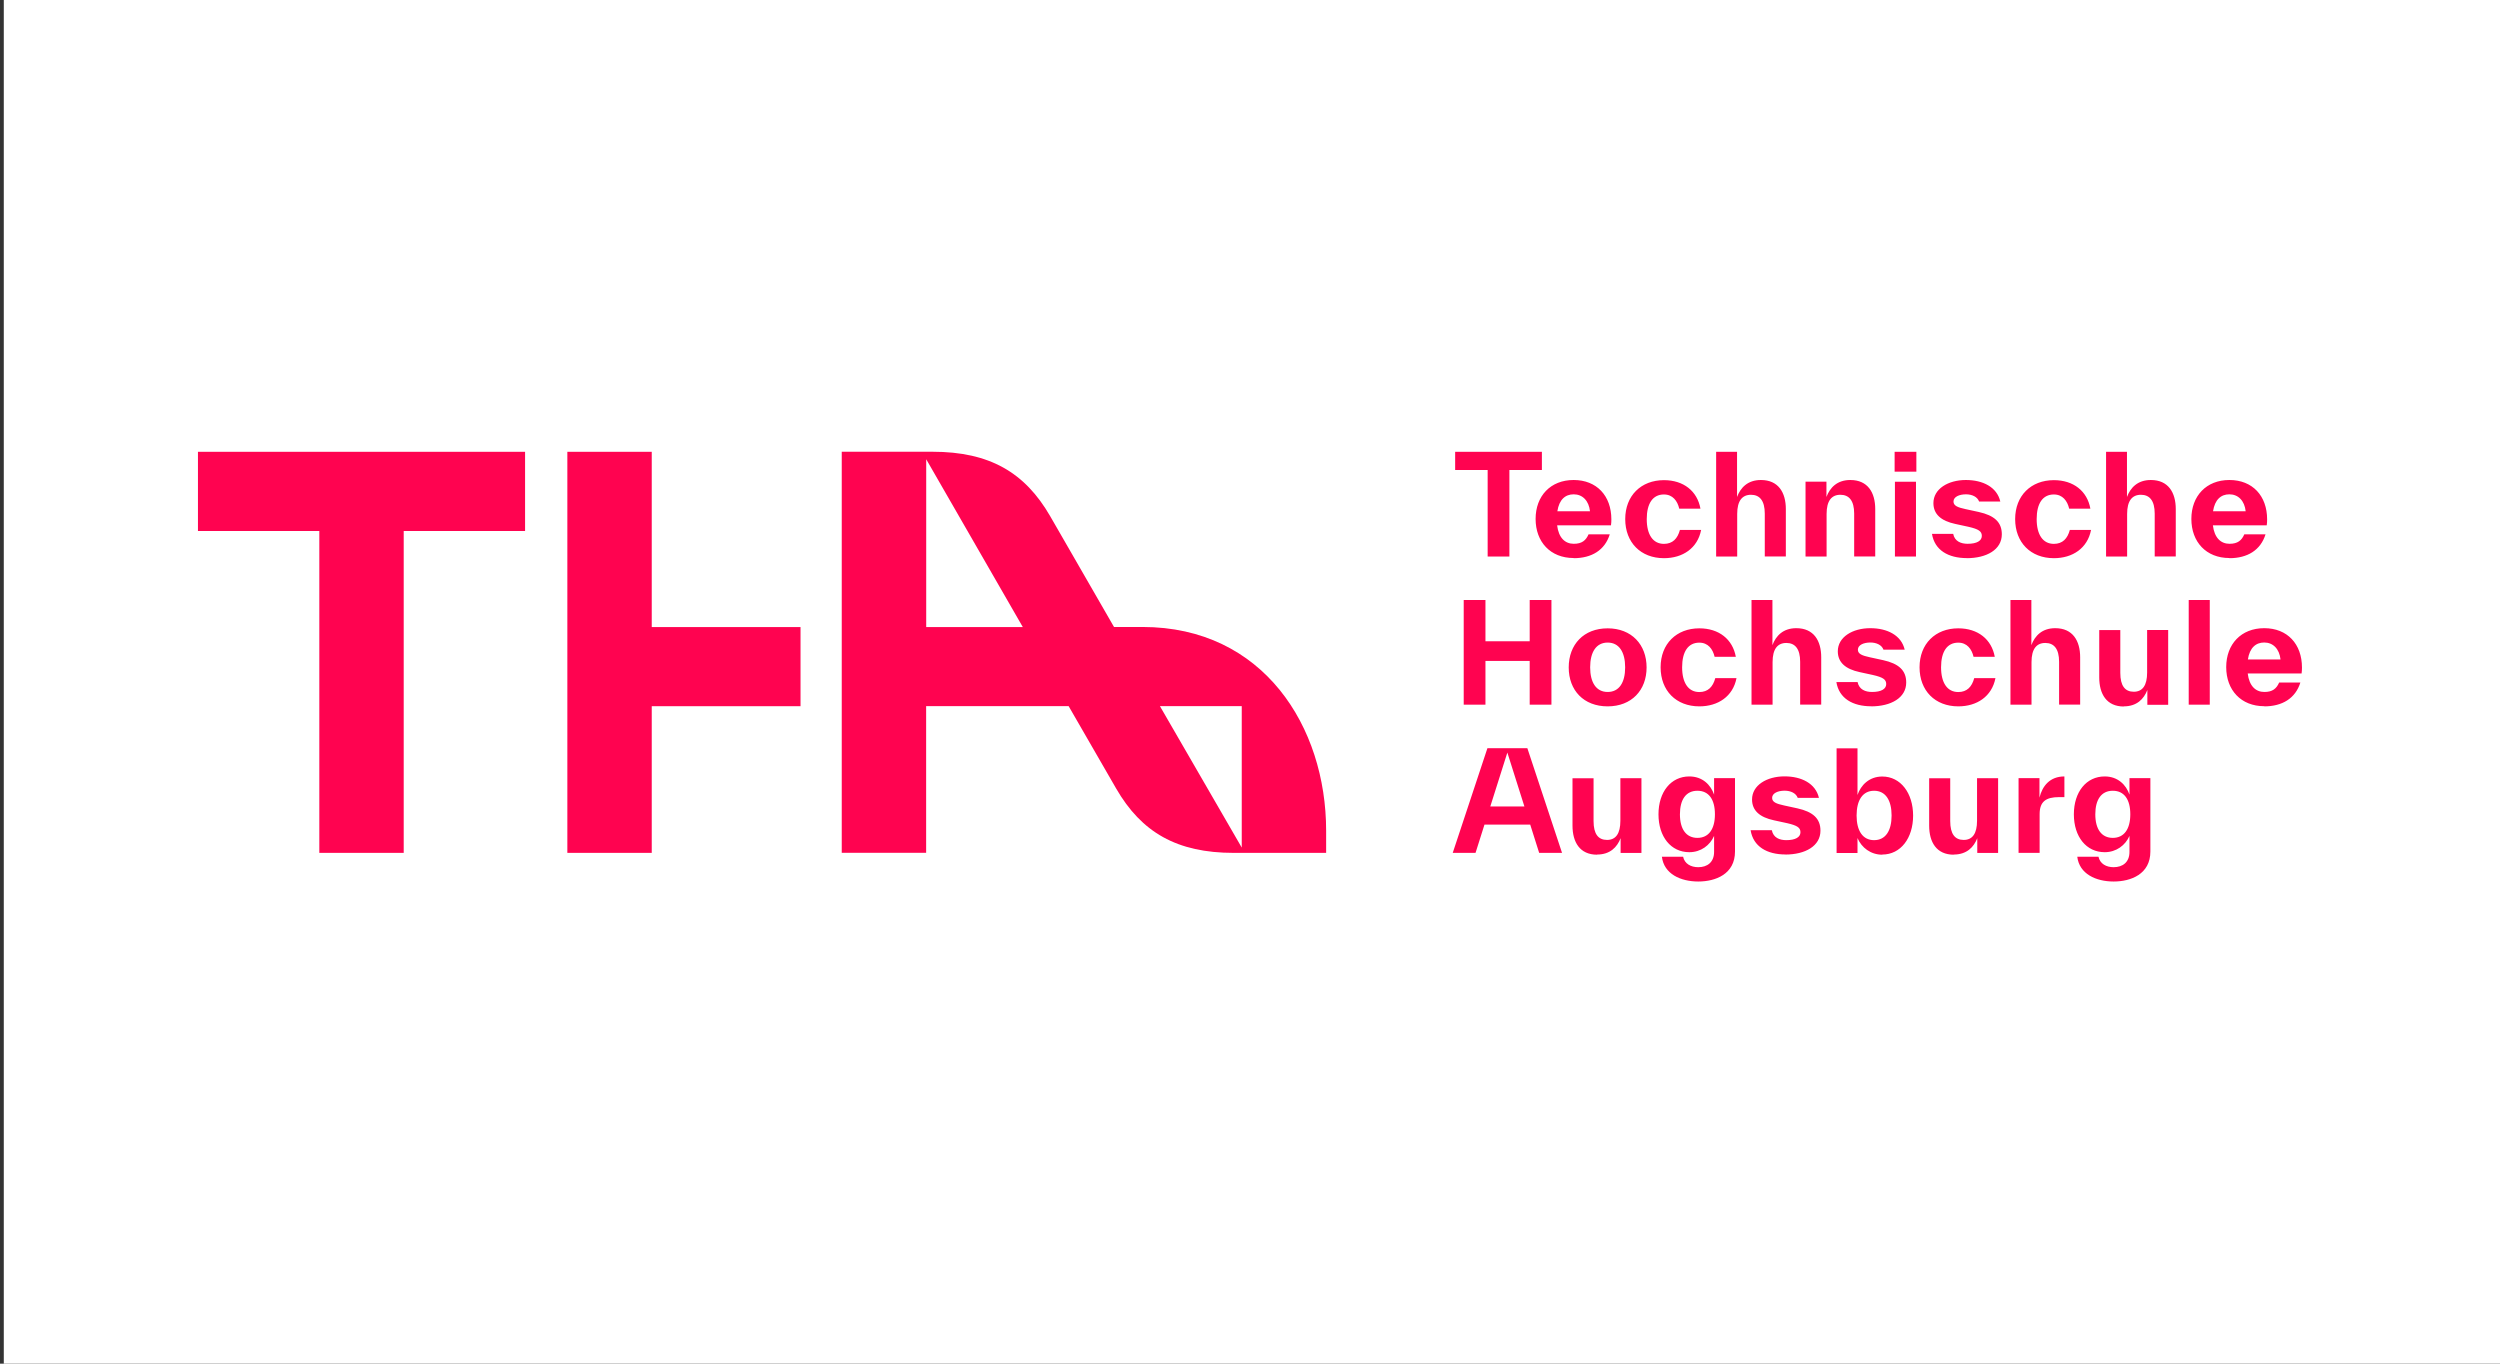 <?xml version="1.0" encoding="UTF-8"?>
<svg xmlns="http://www.w3.org/2000/svg" id="a" width="330" height="180" viewBox="0 0 330 180">
  <rect x="0" y="0" width="330" height="180" fill="#333333" stroke="none"/>
  <rect x=".5" width="330" height="180" fill="#fff"></rect>
  <g id="b">
    <path d="M276.58,107.49c0-1.95.8-3.11,2.31-3.11s2.31,1.16,2.31,3.11-.82,3.11-2.31,3.11-2.31-1.16-2.31-3.11M279,116.36c2.29,0,4.85-.98,4.85-3.96v-9.69h-2.76v2.18c-.44-1.29-1.53-2.4-3.27-2.4-2.42,0-4.07,2.04-4.07,5s1.64,5,4.07,5c1.53,0,2.73-.91,3.27-2.15v2.11c0,1.38-.91,2.02-2.09,2.02-.98,0-1.8-.45-2-1.38h-2.8c.27,2.27,2.47,3.27,4.8,3.27M266.45,112.58h2.78v-5.11c0-1.67.84-2.25,2.56-2.25h.71v-2.73c-1.91,0-2.91,1.25-3.29,2.8v-2.58h-2.76v9.87h0ZM257.89,112.8c1.73,0,2.65-.98,3.11-2.16v1.95h2.75v-9.87h-2.78v5.62c0,1.69-.6,2.53-1.76,2.53s-1.78-.78-1.78-2.49v-5.65h-2.78v6.25c0,2.18.96,3.84,3.25,3.84M245.07,107.65c0-2.02.8-3.27,2.31-3.27s2.31,1.25,2.31,3.27-.8,3.25-2.31,3.25-2.31-1.25-2.31-3.25M248.46,112.8c2.44,0,4.07-2.18,4.07-5.14s-1.64-5.16-4.07-5.16c-1.73,0-2.84,1.15-3.27,2.44v-6.16h-2.76v13.82h2.76v-1.98c.53,1.27,1.75,2.2,3.27,2.2M235.66,112.8c2.64,0,4.64-1.13,4.64-3.15,0-1.6-.98-2.49-3.05-2.95l-1.75-.38c-1.02-.22-1.58-.44-1.58-1,0-.62.76-.95,1.65-.95.8,0,1.51.33,1.73.95h2.8c-.44-1.91-2.31-2.84-4.54-2.84-2.36,0-4.29,1.18-4.29,3.05,0,1.47,1.02,2.35,2.89,2.75l1.75.38c1.35.31,1.75.6,1.75,1.2,0,.64-.65,1.04-1.87,1.04-.87,0-1.71-.31-1.91-1.31h-2.8c.35,2.16,2.16,3.2,4.6,3.2M221.75,107.49c0-1.95.8-3.11,2.31-3.11s2.31,1.16,2.31,3.11-.82,3.11-2.31,3.11-2.31-1.16-2.31-3.11M224.17,116.36c2.29,0,4.85-.98,4.85-3.96v-9.69h-2.76v2.18c-.44-1.29-1.53-2.4-3.27-2.4-2.42,0-4.07,2.04-4.07,5s1.64,5,4.07,5c1.53,0,2.73-.91,3.27-2.15v2.11c0,1.38-.91,2.02-2.09,2.02-.98,0-1.8-.45-2-1.38h-2.8c.27,2.27,2.47,3.27,4.8,3.27M210.81,112.8c1.73,0,2.65-.98,3.11-2.16v1.95h2.75v-9.87h-2.78v5.62c0,1.69-.6,2.53-1.76,2.53s-1.78-.78-1.78-2.49v-5.65h-2.78v6.25c0,2.18.96,3.84,3.25,3.84M196.72,106.45l2.25-7.11,2.25,7.11h-4.51ZM191.75,112.58h3.02l1.18-3.73h6.04l1.18,3.73h3.02l-4.58-13.82h-5.27l-4.58,13.82h0Z" fill="#ff0350"></path>
    <path d="M296.72,87.05c.24-1.55,1.05-2.24,2.16-2.24,1.16,0,2,.84,2.15,2.24h-4.31ZM298.89,93.24c2.36,0,4.11-1.05,4.76-3.15h-2.8c-.35.8-.87,1.25-1.95,1.25-1.15,0-2-.78-2.2-2.44h7.11c.04-.27.05-.55.05-.78,0-3.11-1.93-5.2-4.98-5.2s-5.02,2.11-5.02,5.14,1.95,5.16,5.02,5.16M288.91,93.02h2.78v-13.82h-2.78v13.82ZM280.34,93.24c1.73,0,2.65-.98,3.11-2.16v1.95h2.75v-9.87h-2.78v5.62c0,1.69-.6,2.53-1.76,2.53s-1.78-.78-1.78-2.49v-5.65h-2.78v6.25c0,2.18.96,3.84,3.25,3.84M265.38,93.02h2.78v-5.62c0-1.75.67-2.53,1.82-2.53s1.82.78,1.82,2.49v5.65h2.78v-6.25c0-2.18-.98-3.84-3.29-3.84-1.73,0-2.69,1-3.15,2.24v-5.96h-2.76v13.82h0ZM258.49,93.24c2.47,0,4.44-1.31,4.91-3.73h-2.8c-.31,1.15-.96,1.84-2.11,1.84-1.44,0-2.27-1.2-2.27-3.27s.8-3.25,2.27-3.25c1.15,0,1.78.84,2.02,1.87h2.8c-.42-2.31-2.22-3.76-4.82-3.76-3.02,0-5.11,2.05-5.11,5.14s2.05,5.16,5.11,5.16M246.98,93.24c2.64,0,4.64-1.13,4.64-3.15,0-1.6-.98-2.49-3.05-2.95l-1.75-.38c-1.02-.22-1.58-.44-1.58-1,0-.62.76-.95,1.65-.95.8,0,1.51.33,1.73.95h2.8c-.44-1.91-2.31-2.84-4.54-2.84-2.36,0-4.29,1.18-4.29,3.05,0,1.47,1.02,2.35,2.89,2.75l1.75.38c1.35.31,1.75.6,1.75,1.2,0,.64-.65,1.04-1.87,1.04-.87,0-1.71-.31-1.91-1.31h-2.8c.35,2.16,2.16,3.2,4.6,3.2M231.2,93.02h2.78v-5.62c0-1.75.67-2.53,1.82-2.53s1.82.78,1.82,2.49v5.65h2.78v-6.25c0-2.18-.98-3.84-3.29-3.84-1.73,0-2.69,1-3.15,2.24v-5.96h-2.76v13.82h0ZM224.31,93.24c2.47,0,4.44-1.31,4.91-3.73h-2.8c-.31,1.15-.96,1.84-2.11,1.84-1.44,0-2.27-1.2-2.27-3.27s.8-3.25,2.27-3.25c1.15,0,1.78.84,2.02,1.87h2.8c-.42-2.31-2.22-3.76-4.82-3.76-3.02,0-5.11,2.05-5.11,5.14s2.05,5.16,5.11,5.16M209.9,88.09c0-2.02.8-3.27,2.31-3.27s2.31,1.25,2.31,3.27-.8,3.25-2.31,3.25-2.31-1.25-2.31-3.25M212.21,93.24c3.16,0,5.14-2.13,5.14-5.14s-1.98-5.16-5.14-5.16-5.14,2.13-5.14,5.16,1.98,5.14,5.14,5.14M201.92,93.02h2.87v-13.82h-2.87v5.45h-5.84v-5.45h-2.87v13.82h2.87v-5.78h5.84v5.78Z" fill="#ff0350"></path>
    <path d="M292.12,67.49c.24-1.55,1.05-2.24,2.16-2.24,1.16,0,2,.84,2.15,2.24h-4.31ZM294.29,73.68c2.36,0,4.11-1.05,4.76-3.15h-2.8c-.35.8-.87,1.25-1.95,1.25-1.15,0-2-.78-2.2-2.44h7.11c.04-.27.05-.55.05-.78,0-3.11-1.93-5.2-4.98-5.2s-5.02,2.11-5.02,5.14,1.95,5.16,5.02,5.16M278,73.46h2.78v-5.62c0-1.75.67-2.53,1.82-2.53s1.82.78,1.82,2.49v5.65h2.78v-6.25c0-2.18-.98-3.84-3.29-3.84-1.73,0-2.69,1-3.15,2.24v-5.96h-2.76v13.82h0ZM271.11,73.68c2.47,0,4.44-1.31,4.91-3.73h-2.8c-.31,1.15-.96,1.84-2.11,1.84-1.44,0-2.27-1.2-2.27-3.27s.8-3.25,2.27-3.25c1.15,0,1.78.84,2.02,1.87h2.8c-.42-2.31-2.22-3.76-4.82-3.76-3.02,0-5.11,2.05-5.11,5.14s2.05,5.16,5.11,5.16M259.6,73.68c2.64,0,4.64-1.13,4.64-3.15,0-1.6-.98-2.49-3.05-2.95l-1.75-.38c-1.02-.22-1.58-.44-1.58-1,0-.62.76-.95,1.65-.95.8,0,1.51.33,1.73.95h2.8c-.44-1.91-2.31-2.84-4.54-2.84-2.36,0-4.29,1.18-4.29,3.05,0,1.47,1.02,2.35,2.89,2.75l1.75.38c1.35.31,1.75.6,1.75,1.2,0,.64-.65,1.04-1.87,1.04-.87,0-1.71-.31-1.91-1.31h-2.8c.35,2.16,2.16,3.2,4.6,3.2M250.09,62.26h2.87v-2.62h-2.87v2.62ZM250.13,73.46h2.78v-9.87h-2.78v9.87ZM238.33,73.46h2.78v-5.62c0-1.75.67-2.53,1.82-2.53s1.82.78,1.82,2.49v5.65h2.78v-6.25c0-2.18-.98-3.84-3.29-3.84-1.73,0-2.69,1-3.15,2.24v-2.02h-2.76s0,9.87,0,9.87ZM226.53,73.46h2.78v-5.62c0-1.75.67-2.53,1.82-2.53s1.82.78,1.82,2.49v5.65h2.78v-6.25c0-2.18-.98-3.84-3.29-3.84-1.73,0-2.69,1-3.15,2.24v-5.96h-2.76v13.82h0ZM219.64,73.68c2.47,0,4.44-1.31,4.91-3.73h-2.8c-.31,1.15-.96,1.84-2.11,1.84-1.44,0-2.27-1.2-2.27-3.27s.8-3.25,2.27-3.25c1.15,0,1.78.84,2.02,1.87h2.8c-.42-2.31-2.22-3.76-4.82-3.76-3.02,0-5.11,2.05-5.11,5.14s2.05,5.16,5.11,5.16M205.57,67.49c.24-1.55,1.05-2.24,2.16-2.24,1.16,0,2,.84,2.15,2.24h-4.31ZM207.73,73.68c2.36,0,4.11-1.05,4.76-3.15h-2.8c-.35.8-.87,1.25-1.95,1.25-1.15,0-2-.78-2.2-2.44h7.11c.04-.27.05-.55.05-.78,0-3.11-1.93-5.2-4.98-5.2s-5.02,2.11-5.02,5.14,1.95,5.16,5.02,5.16M196.37,73.46h2.87v-11.42h4.29v-2.4h-11.45v2.4h4.29v11.42h0Z" fill="#ff0350"></path>
    <path d="M153.11,93.21h10.8v18.67l-10.8-18.67ZM122.26,82.77v-22.15l12.75,22.15h-12.75ZM74.89,112.58h11.14v-19.36h19.64v-10.45h-19.64v-23.13h-11.14v52.94ZM42.15,112.58h11.14v-42.49h16.02v-10.45H26.13v10.45h16.02v42.49ZM162.86,112.58h12.19v-2.93c0-13.72-8.29-26.89-24.24-26.89h-3.76l-8.43-14.63c-3.34-5.78-8.01-8.5-15.53-8.5h-11.98v52.94h11.14v-19.36h18.81l6.27,10.87c3.34,5.78,8.01,8.5,15.53,8.5" fill="#ff0350"></path>
  </g>
</svg>
